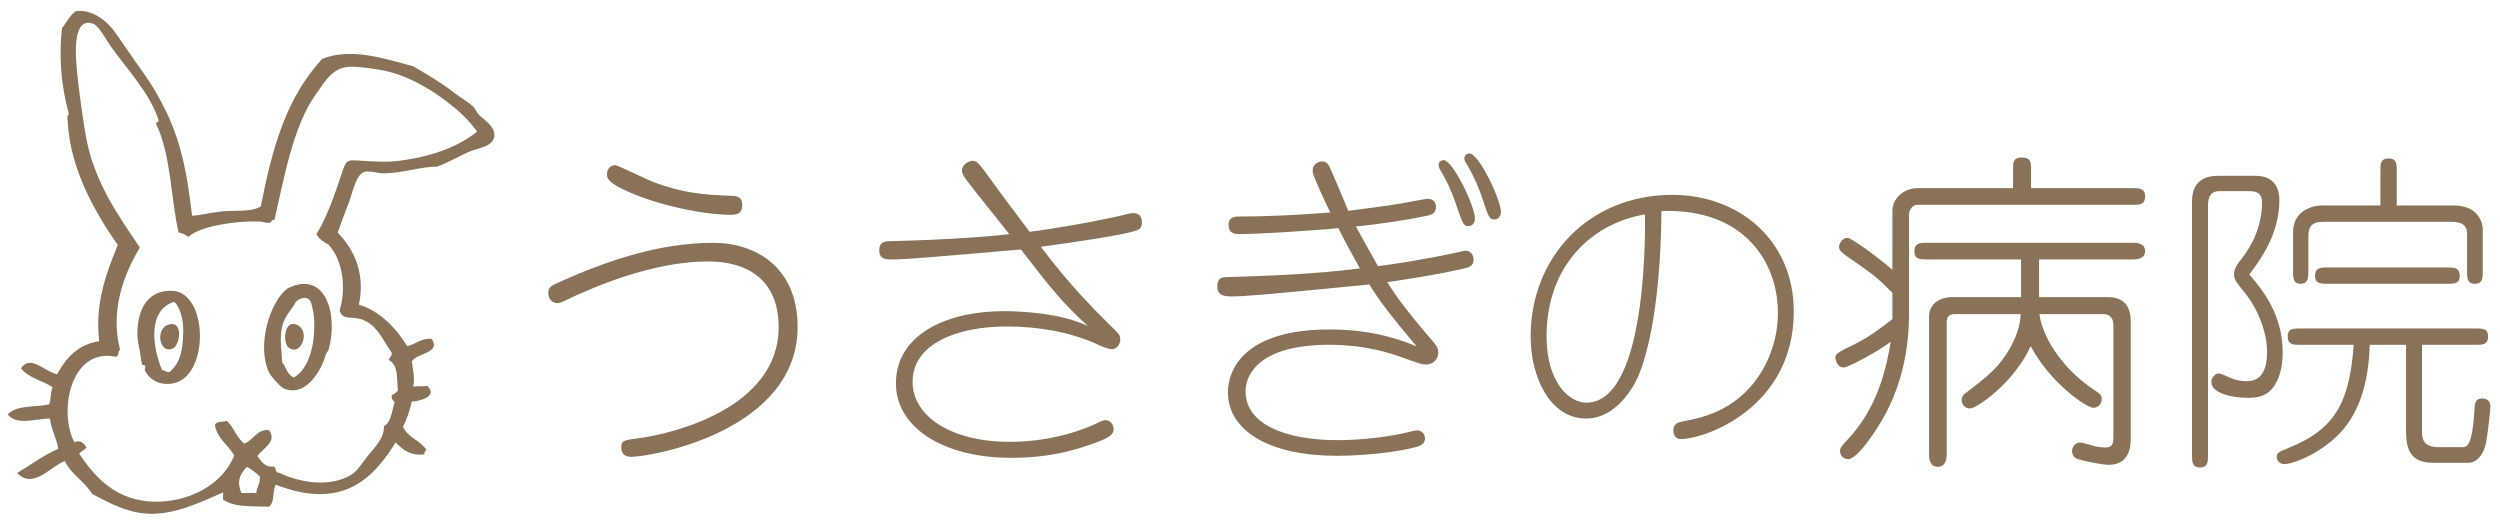 <?xml version="1.0" encoding="utf-8"?>
<!-- Generator: Adobe Illustrator 15.1.0, SVG Export Plug-In  -->
<!DOCTYPE svg PUBLIC "-//W3C//DTD SVG 1.1//EN" "http://www.w3.org/Graphics/SVG/1.1/DTD/svg11.dtd">
<svg version="1.1"
	 xmlns="http://www.w3.org/2000/svg" xmlns:xlink="http://www.w3.org/1999/xlink" xmlns:a="http://ns.adobe.com/AdobeSVGViewerExtensions/3.0/"
	 x="0px" y="0px" width="180px" height="38px" viewBox="0 0 180 38" enable-background="new 0 0 180 38" xml:space="preserve">
<defs>
</defs>
<path fill-rule="evenodd" clip-rule="evenodd" fill="#897258" d="M12.373,23.332c0.771-0.036,0.585,1.516,0.085,1.75
	C11.403,25.576,11.096,23.39,12.373,23.332z"/>
<path fill-rule="evenodd" clip-rule="evenodd" fill="#897258" d="M13.828,15.531c0.672-0.026,1.335-0.229,2.111-0.307
	c0.938-0.098,2.162,0.066,2.837-0.36c0.831-4.194,1.784-7.73,4.406-10.616c2.038-0.84,4.448-0.05,6.583,0.533
	c0.938,0.555,1.991,1.153,2.924,1.89c0.455,0.354,1.015,0.669,1.352,0.973c0.188,0.174,0.29,0.478,0.492,0.668
	c0.389,0.37,1.377,0.974,0.967,1.768c-0.278,0.538-1.212,0.601-1.838,0.893c-0.745,0.352-1.511,0.782-2.202,1.029
	c-1.131-0.015-2.334,0.438-3.78,0.481c-0.462,0.014-1.082-0.225-1.446-0.105c-0.606,0.187-0.856,1.506-1.068,2.073
	c-0.336,0.892-0.59,1.538-0.856,2.295c1.29,1.309,1.981,3.073,1.532,5.189c1.472,0.438,2.68,1.675,3.474,2.989
	c0.624-0.14,0.968-0.571,1.755-0.538c0.729,1.053-1.067,1.018-1.42,1.636c0.066,0.57,0.25,1.246,0.095,1.811
	c0.463-0.043,0.714,0.001,1.017-0.046c0.766,0.71-0.411,1.087-1.118,1.13c-0.144,0.666-0.356,1.266-0.625,1.798
	c0.319,0.806,1.289,0.992,1.698,1.712c-0.129,0.016-0.171,0.12-0.157,0.287c-1.116,0.121-1.574-0.386-2.078-0.853
	c-0.982,1.577-2.331,3.323-4.589,3.651c-1.539,0.223-2.858-0.179-4.044-0.612c-0.262,0.546-0.035,1.19-0.477,1.583
	c-1.179-0.048-2.514,0.066-3.32-0.522c0.003-0.168,0.005-0.338,0.013-0.505c-1.478,0.614-3.488,1.678-5.55,1.523
	c-1.527-0.118-2.733-0.826-3.878-1.409c-0.538-0.901-1.5-1.401-1.97-2.369c-1.001,0.332-2.271,2.085-3.428,0.854
	c0.976-0.586,1.866-1.262,2.944-1.737c-0.042-0.602-0.507-1.396-0.593-2.188c-1.129,0.039-2.422,0.516-3.039-0.3
	c0.721-0.714,1.967-0.47,2.991-0.721c0.135-0.351,0.076-0.911,0.25-1.223c-0.711-0.487-1.69-0.632-2.286-1.364
	c0.683-1.018,1.701,0.229,2.599,0.427c0.649-1.177,1.496-2.146,3.035-2.384c-0.304-2.597,0.41-4.67,1.338-6.924
	c-1.667-2.384-3.447-5.506-3.609-8.938C4.858,8.454,4.796,8.41,4.957,8.198C4.385,6.16,4.235,3.953,4.463,2.022
	c0.332-0.394,0.554-0.906,0.974-1.208C6.6,0.61,7.709,1.508,8.298,2.339c0.592,0.833,1.228,1.798,1.957,2.806
	c0.633,0.876,1.264,1.947,1.737,2.944C13.118,10.462,13.502,12.732,13.828,15.531z M12.854,16.738
	c-0.545-2.396-0.555-5.664-1.61-7.798c-0.05-0.225,0.251-0.082,0.153-0.358c-0.629-1.893-2.232-3.578-3.416-5.234
	c-0.344-0.488-0.849-1.473-1.262-1.63C5.406,1.218,5.41,3.31,5.488,4.441c0.086,1.267,0.28,2.615,0.475,3.999
	C6.03,8.903,6.115,9.446,6.215,9.97c0.615,3.271,2.444,5.729,3.856,7.858c-1.295,2.132-2.11,4.705-1.426,7.354
	c-0.171,0.093-0.073,0.473-0.303,0.503c-3.297-0.682-4.136,4.015-2.987,6.156c0.425-0.207,0.732,0.099,0.862,0.385
	c-0.132,0.184-0.363,0.263-0.519,0.422c1.168,1.786,2.719,3.414,5.418,3.474c2.365,0.055,4.908-1.169,5.744-3.329
	c-0.431-0.77-1.221-1.195-1.393-2.214c0.132-0.252,0.557-0.2,0.875-0.265c0.507,0.461,0.694,1.225,1.264,1.628
	c0.654-0.285,0.934-1.083,1.765-0.97c0.589,0.812-0.364,1.241-0.846,1.864c0.301,0.349,0.476,0.818,1.212,0.756
	c0.17,0.1,0.059,0.463,0.352,0.446c1.659,0.779,3.761,1.034,5.216,0.134c0.418-0.261,0.729-0.781,1.122-1.279
	c0.569-0.729,1.24-1.299,1.216-2.214c0.532-0.283,0.564-1.093,0.771-1.719c-0.11-0.134-0.256-0.228-0.207-0.513
	c0.179-0.087,0.342-0.185,0.443-0.352c-0.1-0.924,0.049-1.773-0.669-2.192c0.083-0.164,0.234-0.253,0.232-0.501
	c-0.645-0.868-1.075-2.133-2.33-2.451c-0.622-0.163-1.269,0.105-1.43-0.618c0.473-1.46,0.278-3.601-0.821-4.734
	c-0.357-0.181-0.668-0.403-0.85-0.749c0.662-1.002,1.323-2.837,1.778-4.23c0.363-1.124,0.367-1.12,1.403-1.05
	c0.997,0.065,1.914,0.122,2.828,0c2.03-0.264,4.091-0.89,5.564-2.103c-0.663-0.878-1.269-1.453-2.192-2.159
	c-1.359-1.036-3.084-2.022-4.945-2.305c-0.609-0.089-1.408-0.216-2.021-0.195c-1.299,0.046-1.817,1.102-2.447,1.97
	c-1.646,2.262-2.315,6.137-2.989,9.053c-0.225-0.041-0.195,0.188-0.366,0.208c-0.252,0.038-0.448-0.082-0.724-0.089
	c-1.657-0.063-4.25,0.314-5.104,1.101C13.282,16.881,13.125,16.776,12.854,16.738z M17.371,35.487
	c0.417,0.054,0.85-0.047,1.085,0.029c0.006-0.49,0.313-0.664,0.247-1.228c-0.282-0.251-0.582-0.481-0.923-0.673
	C17.252,34.138,17.045,34.678,17.371,35.487z"/>
<path fill="#897258" d="M45.452,32.891c-0.288,0-0.72-0.096-0.72-0.647c0-0.528,0.12-0.552,1.44-0.72
	c2.208-0.313,9.889-2.112,9.889-7.969c0-4.729-4.248-4.729-5.136-4.729c-3.937,0-8.257,1.848-10.369,2.88
	c-0.096,0.048-0.264,0.12-0.432,0.12c-0.336,0-0.648-0.288-0.648-0.744c0-0.408,0.264-0.528,0.624-0.696
	c3.552-1.607,7.345-2.904,11.257-2.904c3.048,0,6.072,1.753,6.072,6.049C57.429,31.043,46.892,32.891,45.452,32.891z M52.556,15.466
	c-1.68,0-5.28-0.624-7.873-1.92c-0.936-0.48-0.984-0.769-0.984-1.009c0-0.456,0.36-0.647,0.6-0.647c0.168,0,2.304,1.056,2.76,1.224
	c2.064,0.769,3.504,0.912,5.616,0.984c0.264,0,0.768,0.023,0.768,0.647C53.444,15.466,52.94,15.466,52.556,15.466z"/>
<path fill="#897258" d="M81.837,16.594c-1.008,0.336-4.128,0.792-6.889,1.176c0.576,0.769,2.16,2.881,4.824,5.497
	c0.792,0.768,0.888,0.84,0.888,1.176c0,0.36-0.264,0.696-0.6,0.696c-0.288,0-0.792-0.216-1.08-0.36
	c-2.04-0.912-4.296-1.272-6.504-1.272c-3.576,0-6.769,1.248-6.769,3.984c0,2.473,2.76,4.32,6.984,4.32
	c2.568,0,4.681-0.624,5.977-1.199c0.672-0.313,0.744-0.36,0.936-0.36c0.312,0,0.576,0.288,0.576,0.647
	c0,0.288-0.144,0.528-1.008,0.864c-1.392,0.528-3.312,1.2-6.36,1.2c-5.017,0-8.305-2.256-8.305-5.353c0-3.6,3.769-5.208,7.777-5.208
	c1.08,0,4.104,0.12,6.048,1.08c-1.824-1.681-2.616-2.641-4.824-5.521c-6.121,0.528-8.209,0.72-9.289,0.72
	c-0.408,0-0.912,0-0.912-0.672c0-0.648,0.504-0.648,0.912-0.648c3.937-0.096,7.129-0.336,8.449-0.504
	c-0.48-0.624-2.736-3.408-3.168-4.008c-0.24-0.36-0.24-0.48-0.24-0.553c0-0.479,0.528-0.72,0.768-0.72
	c0.24,0,0.384,0.12,0.792,0.648c1.488,2.04,1.656,2.28,3.313,4.464c1.776-0.216,4.92-0.768,6.816-1.224
	c0.168-0.048,0.456-0.12,0.648-0.12c0.6,0,0.624,0.528,0.624,0.672C82.221,16.401,82.029,16.521,81.837,16.594z"/>
<path fill="#897258" d="M99.212,19.162c1.272-0.145,3.96-0.601,5.688-0.984c0.168-0.048,0.504-0.12,0.648-0.12
	c0.312,0,0.552,0.265,0.552,0.648c0,0.264-0.144,0.456-0.408,0.552c-0.384,0.12-2.328,0.552-5.809,1.057
	c0.984,1.607,2.544,3.384,2.736,3.624c0.84,0.96,0.936,1.08,0.936,1.44c0,0.336-0.216,0.863-0.912,0.863
	c-0.264,0-0.408-0.048-1.608-0.479c-0.937-0.336-2.688-0.937-5.353-0.937c-4.825,0-6,1.992-6,3.36c0,2.353,2.856,3.505,6.625,3.505
	c1.728,0,3.768-0.24,5.185-0.601c0.336-0.072,0.408-0.096,0.552-0.096c0.216,0,0.552,0.144,0.552,0.576
	c0,0.239-0.12,0.408-0.384,0.527c-0.696,0.288-3.384,0.721-5.953,0.721c-4.8,0-7.849-1.752-7.849-4.585
	c0-1.464,1.008-4.512,7.321-4.512c3.336,0,5.473,0.888,6.265,1.224c-1.968-2.353-2.616-3.192-3.408-4.464
	c-7.537,0.744-9.001,0.863-9.937,0.863c-0.624,0-1.008-0.144-1.008-0.72c0-0.648,0.384-0.672,0.72-0.672
	c2.784-0.096,5.833-0.168,9.553-0.624c-0.552-1.008-0.936-1.656-1.56-2.904c-1.296,0.144-5.712,0.432-7.057,0.432
	c-0.336,0-0.84,0-0.84-0.647c0-0.624,0.48-0.624,0.912-0.624c2.16,0,4.272-0.12,6.408-0.288c-0.288-0.601-1.272-2.641-1.272-3.001
	c0-0.432,0.36-0.672,0.672-0.672c0.36,0,0.48,0.24,0.552,0.408c0.24,0.48,1.152,2.688,1.344,3.145
	c2.064-0.265,3.288-0.408,4.968-0.744c0.264-0.048,0.672-0.12,0.744-0.12c0.552,0,0.6,0.432,0.6,0.6c0,0.48-0.36,0.553-0.648,0.624
	c-1.296,0.265-3.145,0.576-5.113,0.769C98.3,17.554,99.116,18.97,99.212,19.162z M105.717,16.281c-0.336,0-0.408-0.168-0.888-1.584
	c-0.384-1.151-0.816-1.92-1.08-2.376c-0.12-0.192-0.168-0.288-0.168-0.456c0-0.216,0.192-0.336,0.36-0.336
	c0.648,0,2.256,3.288,2.256,4.225C106.197,16.018,106.029,16.281,105.717,16.281z M107.589,15.802c-0.36,0-0.408-0.168-0.864-1.536
	c-0.192-0.552-0.48-1.345-1.104-2.425c-0.12-0.191-0.192-0.287-0.192-0.432c0-0.168,0.144-0.36,0.36-0.36
	c0.72,0,2.28,3.385,2.28,4.201C108.069,15.586,107.853,15.802,107.589,15.802z"/>
<path fill="#897258" d="M121.011,31.611c-0.462,0-0.528-0.462-0.528-0.638c0-0.507,0.396-0.572,0.726-0.639
	c1.496-0.286,4.158-0.858,5.831-3.938c0.726-1.364,0.968-2.685,0.968-3.895c0-3.542-2.354-7.525-8.383-7.305
	c-0.066,7.173-1.144,11.023-1.936,12.432c-0.836,1.474-2.046,2.508-3.477,2.508c-2.597,0-4.005-2.948-4.005-5.918
	c0-5.743,4.225-10.188,10.209-10.188c4.731,0,8.736,3.212,8.736,8.404C129.152,29.323,122.815,31.611,121.011,31.611z
	 M111.352,24.219c0,3.344,1.65,4.774,2.86,4.774c4.555,0,4.225-13.356,4.225-13.554C114.608,16.077,111.352,19.136,111.352,24.219z"
	/>
<path fill="#897258" d="M153.557,13.546c0.432,0,0.889,0,0.889,0.575c0,0.624-0.385,0.624-0.889,0.624h-15.506
	c-0.383,0-0.6,0.408-0.6,0.696v7.177c0,4.32-1.536,7.009-2.256,8.137c-0.528,0.84-1.561,2.305-2.137,2.305
	c-0.336,0-0.576-0.288-0.576-0.576c0-0.24,0.097-0.36,0.529-0.816c2.231-2.353,2.832-5.305,3.119-7.057
	c-0.815,0.624-3.023,1.849-3.408,1.849c-0.455,0-0.576-0.601-0.576-0.696c0-0.313,0.168-0.384,1.537-1.057
	c0.863-0.432,1.728-1.08,2.568-1.728v-0.216v-1.681c-0.937-0.936-1.273-1.248-2.497-2.088s-1.344-0.937-1.344-1.225
	c0-0.168,0.192-0.647,0.601-0.647c0.264,0,2.088,1.296,3.24,2.304v-4.225c0-0.912,0.791-1.655,1.848-1.655h6.84v-1.32
	c0-0.48,0-0.889,0.601-0.889c0.696,0,0.696,0.336,0.696,0.889v1.32H153.557z M146.813,21.395h4.992c1.248,0,1.607,0.863,1.607,1.704
	v8.448c0,0.433,0,1.92-1.584,1.92c-0.504,0-1.992-0.312-2.328-0.456c-0.216-0.096-0.312-0.336-0.312-0.527
	c0-0.313,0.239-0.624,0.576-0.624c0.168,0,0.864,0.216,1.128,0.288c0.12,0.023,0.432,0.071,0.695,0.071
	c0.601,0,0.576-0.408,0.576-0.912v-7.92c0-0.601-0.407-0.769-0.672-0.769h-4.656c0.264,1.872,1.849,4.057,3.865,5.4
	c0.504,0.336,0.623,0.433,0.623,0.72c0,0.456-0.384,0.625-0.6,0.625c-0.504,0-3.12-1.801-4.513-4.44
	c-1.248,2.712-3.912,4.488-4.368,4.488c-0.313,0-0.6-0.24-0.6-0.601c0-0.216,0.072-0.336,0.216-0.456
	c1.728-1.32,2.521-1.944,3.312-3.384c0.625-1.152,0.697-1.921,0.721-2.353h-4.681c-0.36,0-0.647,0.072-0.647,0.576v9.528
	c0,0.168-0.024,0.889-0.625,0.889c-0.647,0-0.647-0.672-0.647-0.889v-9.912c0-0.937,0.744-1.416,1.704-1.416h4.92v-2.713h-6.792
	c-0.433,0-0.888,0-0.888-0.576c0-0.6,0.383-0.624,0.888-0.624h14.833c0.288,0,0.889,0.024,0.889,0.601s-0.625,0.6-0.889,0.6h-6.744
	V21.395z"/>
<path fill="#897258" d="M163.371,28.211c-0.408,0.336-0.912,0.432-1.535,0.432c-1.152,0-2.617-0.336-2.617-1.128
	c0-0.336,0.264-0.624,0.528-0.624c0.144,0,0.216,0.048,0.841,0.312c0.455,0.217,0.911,0.24,1.199,0.24
	c1.104,0,1.44-0.936,1.44-2.088c0-1.44-0.647-3.168-1.753-4.465c-0.383-0.479-0.623-0.743-0.623-1.128
	c0-0.432,0.216-0.72,0.576-1.176c0.312-0.408,1.439-1.872,1.439-4.009c0-0.744-0.456-0.815-1.031-0.815h-1.969
	c-0.313,0-0.889,0-0.889,1.032v17.978c0,0.456,0,0.888-0.576,0.888c-0.575,0-0.575-0.432-0.575-0.888v-18.29
	c0-0.768,0.288-1.824,1.849-1.824h2.735c1.704,0,1.704,1.464,1.704,1.776c0,2.448-1.393,4.296-2.16,5.328
	c0.912,1.08,2.4,2.832,2.4,5.641C164.355,26.698,163.972,27.683,163.371,28.211z M178.997,31.859
	c-0.192,0.983-0.744,1.464-1.272,1.464h-2.568c-1.92,0-1.92-1.44-1.92-2.521v-5.977h-2.616c-0.072,2.713-0.769,5.209-2.568,6.769
	c-1.56,1.368-3.144,1.824-3.576,1.824c-0.24,0-0.552-0.168-0.552-0.528c0-0.287,0.216-0.384,0.816-0.624
	c3.552-1.416,4.416-3.479,4.728-7.44h-3.888c-0.457,0-0.865,0-0.865-0.6c0-0.576,0.408-0.576,0.865-0.576h12.696
	c0.456,0,0.864,0,0.864,0.576c0,0.6-0.408,0.6-0.864,0.6h-3.888v6.289c0,0.359,0.023,1.08,1.152,1.08h1.728
	c0.336,0,0.72-0.024,0.888-2.593c0.024-0.527,0.049-0.912,0.553-0.912c0.359,0,0.6,0.192,0.6,0.553
	C179.309,29.339,179.188,30.827,178.997,31.859z M178.181,20.434c-0.552,0-0.552-0.456-0.552-0.888V16.81
	c0-0.84-0.816-0.84-1.176-0.84h-9.17c-0.912,0-1.08,0.408-1.08,1.104v2.472c0,0.408,0,0.888-0.576,0.888
	c-0.527,0-0.527-0.479-0.527-0.888v-2.809c0-1.824,1.824-1.943,2.016-1.943h4.273v-2.521c0-0.456,0-0.864,0.6-0.864
	c0.576,0,0.576,0.432,0.576,0.864v2.521h4.104c1.825,0,2.089,1.319,2.089,1.704v3.048C178.757,20.002,178.757,20.434,178.181,20.434
	z M176.236,20.434h-8.664c-0.457,0-0.889,0-0.889-0.575c0-0.601,0.432-0.601,0.889-0.601h8.664c0.432,0,0.864,0,0.864,0.601
	C177.101,20.434,176.692,20.434,176.236,20.434z"/>
<path fill-rule="evenodd" clip-rule="evenodd" fill="#897258" d="M20.667,20.788c2.716-1.421,3.708,1.779,3.003,4.357
	c-0.042,0.158-0.187,0.269-0.228,0.426c-0.249,0.971-1.399,3.112-3.036,2.387c-0.179-0.079-0.889-0.809-1.056-1.187
	C18.466,24.802,19.458,21.728,20.667,20.788z M22.449,21.995c-0.107-0.764-0.82-0.613-1.156-0.248
	c-0.247,0.506-0.799,0.972-0.985,1.788c-0.19,0.83-0.026,1.689,0.005,2.538c0.284,0.363,0.37,0.921,0.842,1.106
	c1.098-0.624,1.459-2.309,1.47-3.586C22.653,22.588,22.449,21.995,22.449,21.995z"/>
<path fill-rule="evenodd" clip-rule="evenodd" fill="#897258" d="M12.397,20.936c2.611,0.098,2.7,6.202,0.047,6.671
	c-0.867,0.156-1.639-0.192-2.009-0.923c-0.045-0.09,0.063-0.273,0.011-0.36c-0.021-0.036-0.201-0.028-0.215-0.079
	c-0.082-0.264-0.116-0.742-0.19-1.093c-0.15-0.718-0.204-1.093-0.096-1.887C10.117,22.03,10.794,20.877,12.397,20.936z
	 M12.84,22.131c-0.081-0.111-0.113-0.268-0.319-0.392c-1.899,0.592-1.553,3.241-0.852,4.908c0.206,0.016,0.301,0.136,0.505,0.156
	c0.886-0.691,0.98-1.771,1.018-2.875C13.227,22.821,12.84,22.131,12.84,22.131z"/>
<path fill-rule="evenodd" clip-rule="evenodd" fill="#897258" d="M21.211,23.334c-0.747-0.184-0.866,1.371-0.419,1.701
	C21.73,25.722,22.454,23.637,21.211,23.334z"/>
<rect id="_x3C_スライス_x3E__4_" fill-rule="evenodd" clip-rule="evenodd" fill="none" width="178" height="38"/>
<rect id="_x3C_スライス_x3E__3_" fill="none" width="180" height="38"/>
</svg>
